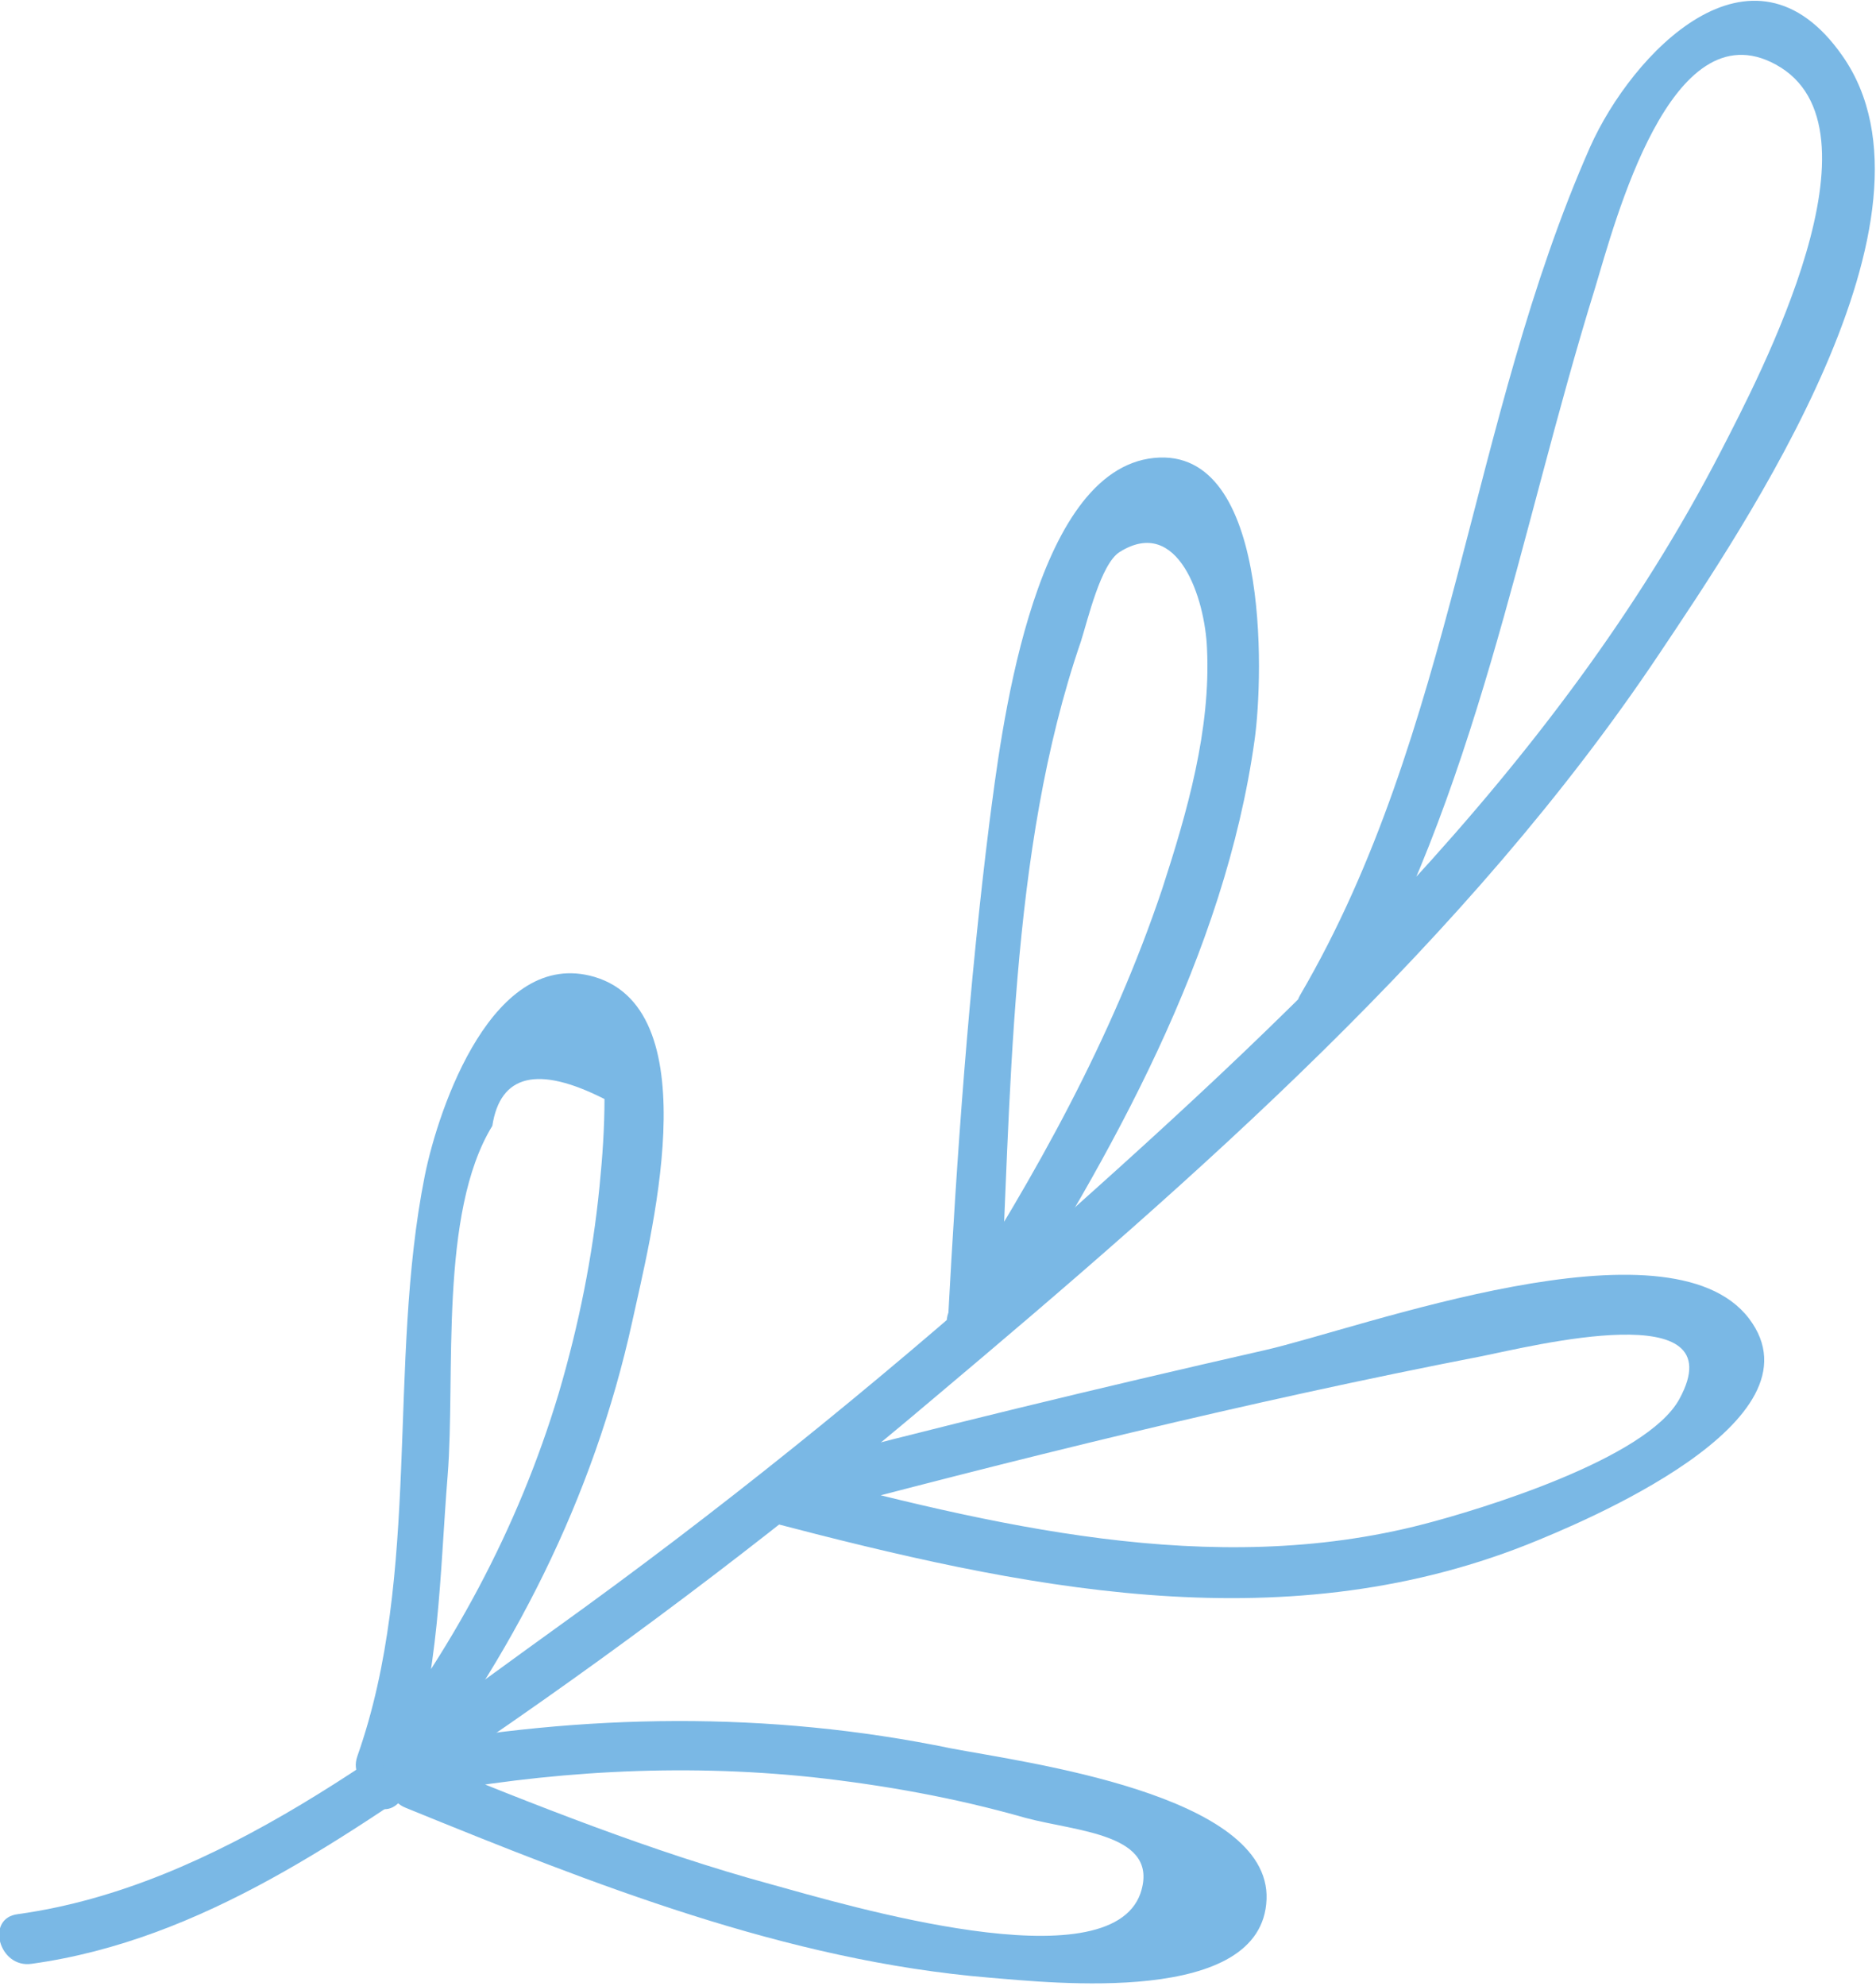 <?xml version="1.0" encoding="utf-8"?>
<!-- Generator: Adobe Illustrator 25.0.0, SVG Export Plug-In . SVG Version: 6.00 Build 0)  -->
<svg version="1.1" id="Layer_1" xmlns="http://www.w3.org/2000/svg" xmlns:xlink="http://www.w3.org/1999/xlink" x="0px" y="0px"
	 viewBox="0 0 189 200" style="enable-background:new 0 0 189 200;" xml:space="preserve">
<style type="text/css">
	.st0{fill:#7AB8E5;}
</style>
<g id="C7ab8e5">
	<g>
		<path class="st0" d="M3.2,197.8c17.3-2.4,31.7-12.9,45.7-22.5c15.6-10.7,30.7-22.2,45.1-34.4c26.4-22.2,53.9-46.2,73.2-75.1
			c8.5-12.7,29.8-44,18.4-60.2c-9.1-13-21.2-0.2-25.4,9.2C148,42.4,146.5,73.7,131,100.2c-1.7,2.9,2.8,5.5,4.5,2.6
			c13.3-22.7,17.5-49,25.2-73.8c2-6.6,7.6-28.3,18.2-22.5c11.6,6.3-1.6,31.3-5.5,38.9c-16.6,32.2-43.7,57.3-70.5,81
			c-15,13.3-30.6,25.9-46.9,37.6C39.7,175.7,22,190,1.8,192.8C-1.5,193.2-0.1,198.3,3.2,197.8L3.2,197.8z"/>
	</g>
	<g>
		<path class="st0" d="M100.4,134.5c11.6-18.1,23-38.4,26-60c0.9-6.4,1.6-30.3-10.7-28.3c-11.9,2-14.9,28.2-16,36.5
			c-2.1,16.7-3.3,33.6-4.2,50.4c-0.2,3.4,5,3.4,5.2,0c1.2-22.3,0.9-47.3,8.2-68.5c0.7-2.2,2-7.8,3.9-9c5.9-3.7,8.6,4.7,8.8,9.7
			c0.4,8.2-2,16.5-4.5,24.2c-5.1,15.2-12.7,28.8-21.3,42.2C94,134.7,98.5,137.3,100.4,134.5z"/>
	</g>
	<g>
		<path class="st0" d="M77.5,153.3c25.2,6.6,51.2,12.2,76.3,2.3c5.5-2.2,30.3-12.4,22.4-22.8c-8.1-10.6-39.1,1-48.8,3.2
			c-16.7,3.8-33.3,7.8-49.9,12.2c-3.2,0.9-1.9,5.9,1.4,5c23.3-6.2,46.7-12,70.4-16.6c5-1,25.6-6.2,19.9,4.3
			c-3.3,6.1-20.3,11.2-25.7,12.6c-21.5,5.6-43.6,0.1-64.6-5.4C75.6,147.4,74.2,152.4,77.5,153.3z"/>
	</g>
	<g>
		<path class="st0" d="M40.4,181.3c11.2-14.3,19.4-30.4,23.3-48.2c1.7-7.9,7.9-31.2-3.8-34.7c-10.2-3-15.7,13.1-17.1,20
			c-3.8,19-0.3,40.1-6.8,58.5c-1.1,3.2,3.9,4.5,5,1.4c3.3-9.5,3.3-19.8,4.1-29.7c0.8-10-0.9-26.4,4.5-35.2c0.8-5.2,4.6-6.1,11.3-2.7
			c0,2.9-0.2,5.8-0.5,8.8c-0.7,7.1-2.1,14-4.1,20.8c-4.1,13.7-10.9,26.2-19.7,37.4C34.7,180.2,38.4,184,40.4,181.3L40.4,181.3z"/>
	</g>
	<g>
		<path class="st0" d="M41.9,180.9c13.2-2.5,26.5-3.3,39.9-1.9c7.3,0.8,14.5,2.1,21.5,4.1c5.2,1.4,13.6,1.6,11.6,7.6
			c-3.2,9.1-29.6,1.2-37.2-0.9c-12.1-3.3-23.8-8-35.4-12.7c-3.1-1.3-4.5,3.8-1.4,5c18.9,7.7,38.3,15.4,58.8,17.1
			c6.2,0.5,27.5,2.9,27.9-7.9c0.4-10.6-24.5-13.8-31.8-15.2c-18.4-3.8-37-3.5-55.4-0.1C37.2,176.5,38.6,181.5,41.9,180.9L41.9,180.9
			z"/>
	</g>
</g>
</svg>
